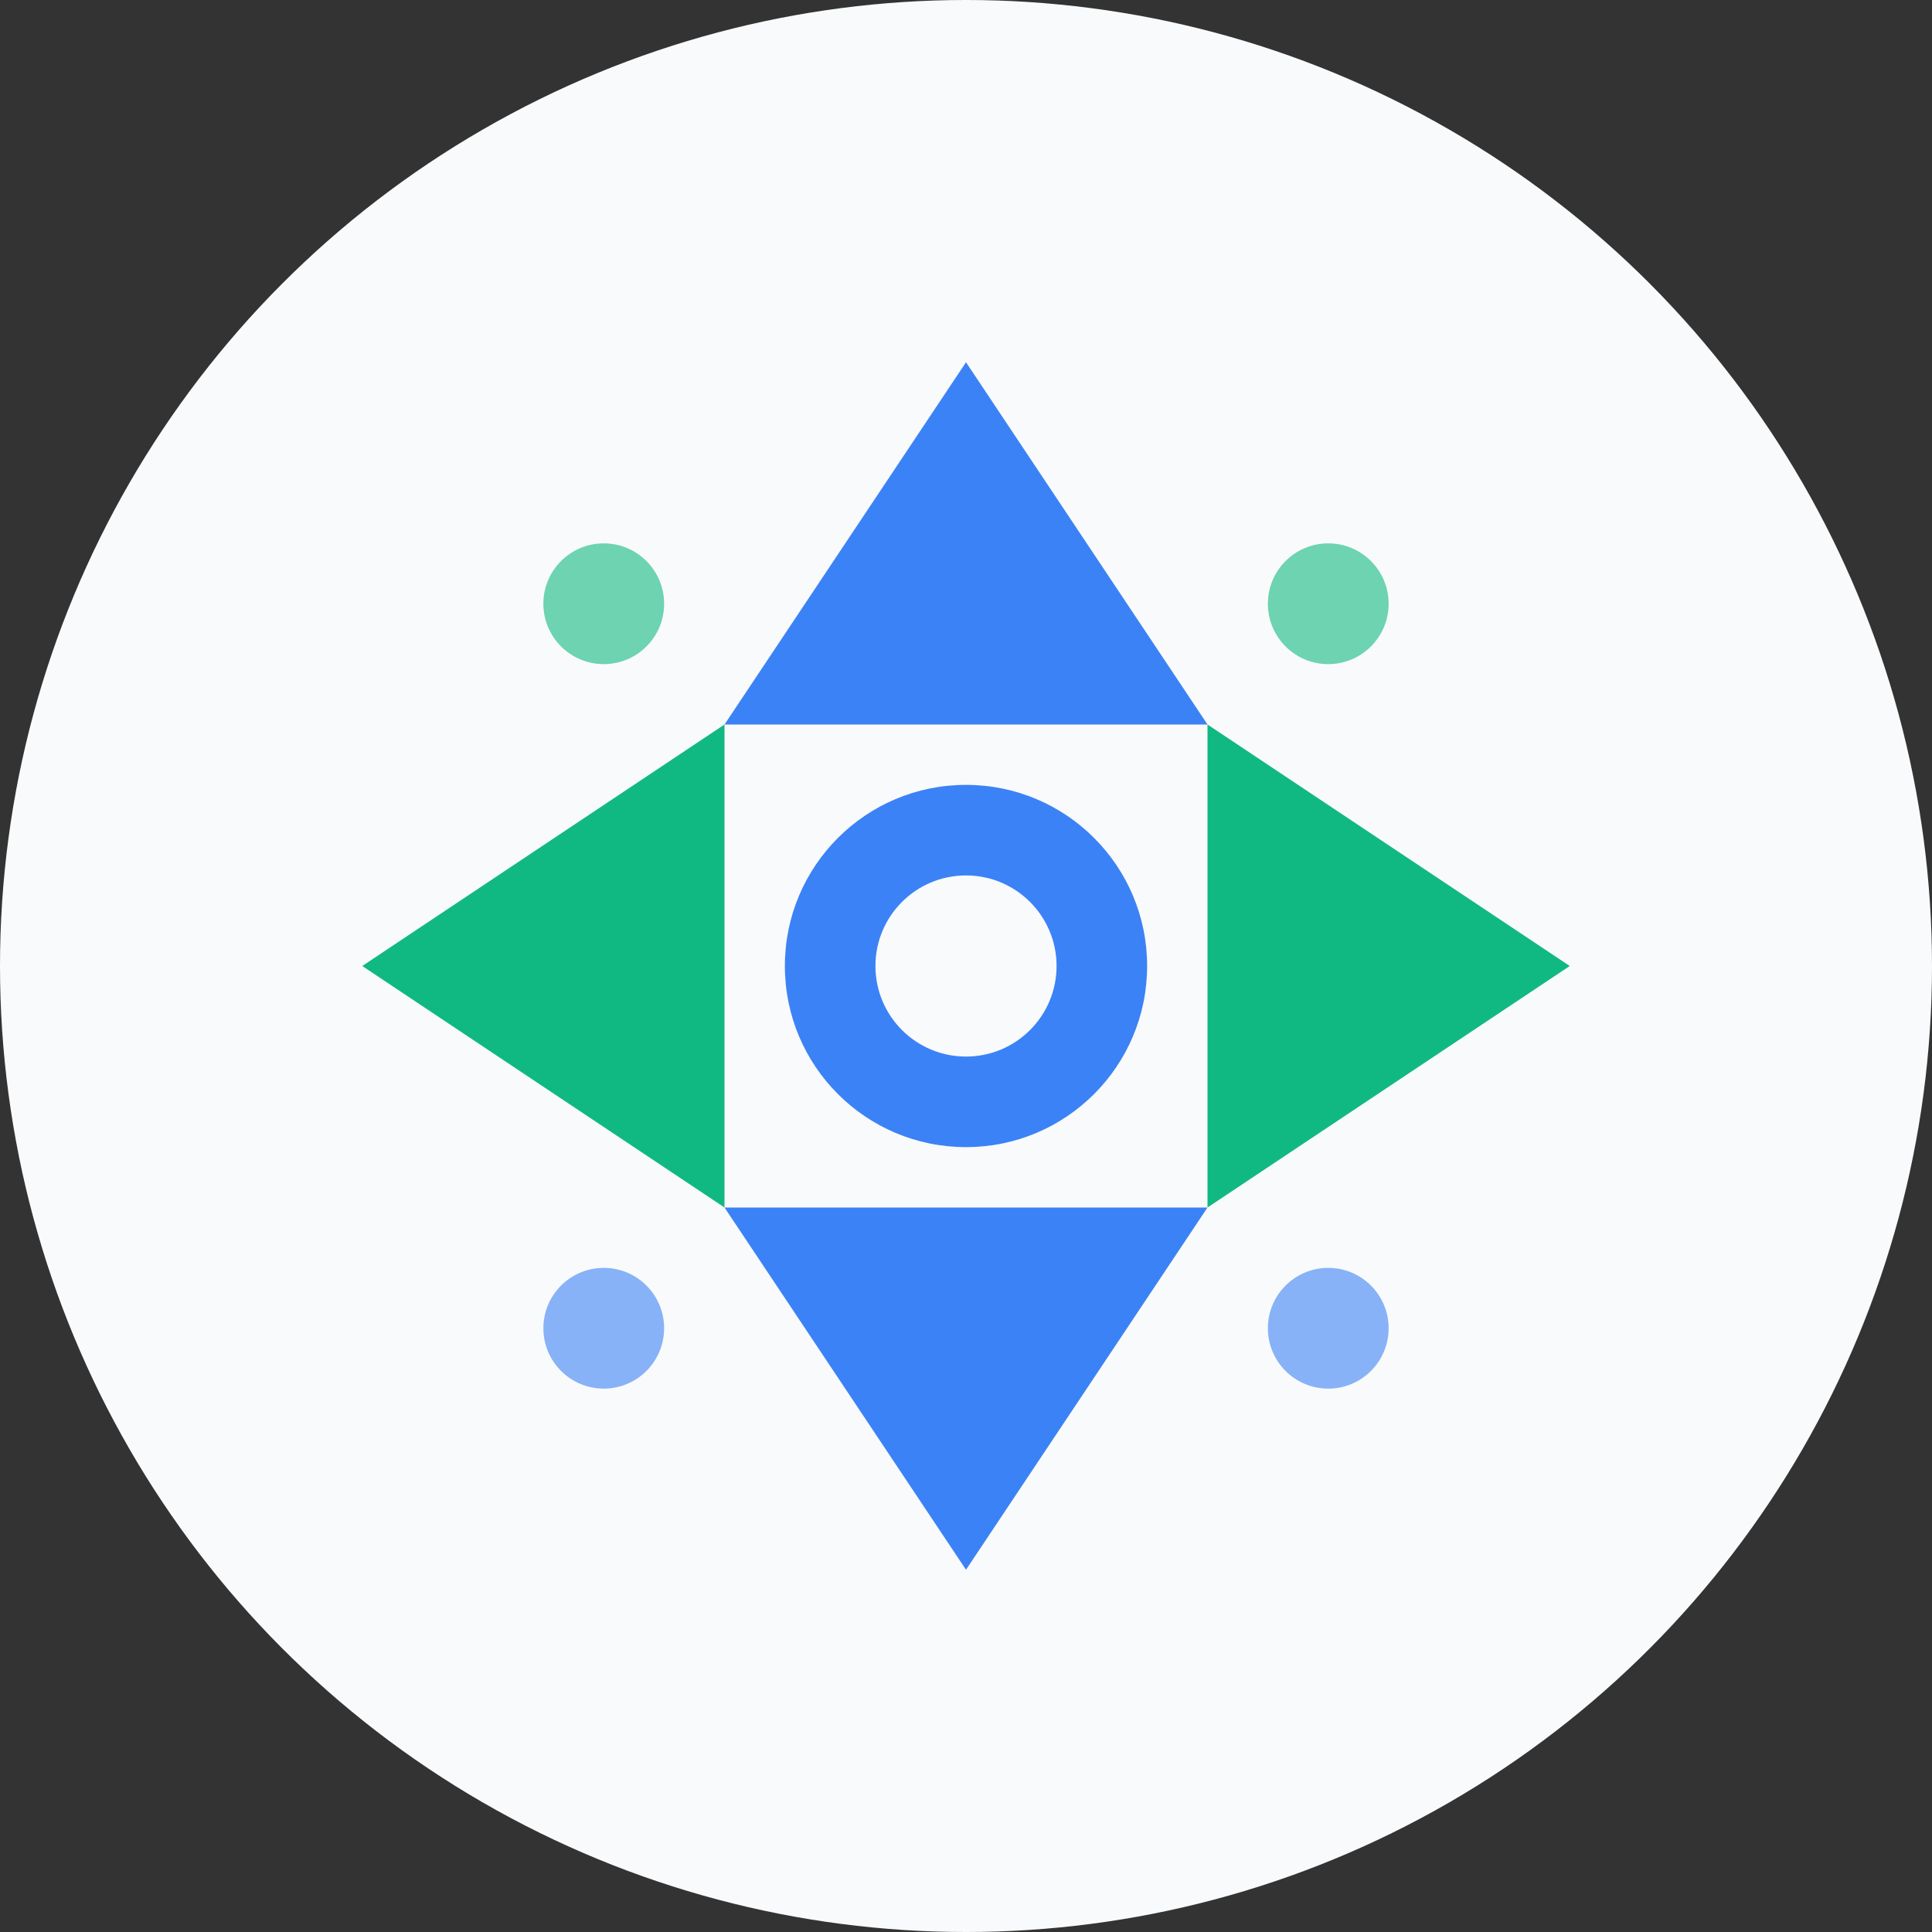 <svg
  xmlns="http://www.w3.org/2000/svg"
  viewBox="0 0 32 32"
  width="32"
  height="32"
>
  <rect x="0" y="0" width="32" height="32" fill="#333333" stroke="none"/>
  <!-- Background Circle -->
  <circle cx="16" cy="16" r="16" fill="#F9FAFB" />

  <!-- Main Logo Elements -->
  <!-- Top Triangle -->
  <path d="M16 6L12 12h8l-4-6z" fill="#3B82F6" />

  <!-- Bottom Triangle -->
  <path d="M16 26l4-6h-8l4 6z" fill="#3B82F6" />

  <!-- Left Side -->
  <path d="M6 16l6-4v8l-6-4z" fill="#10B981" />

  <!-- Right Side -->
  <path d="M26 16l-6-4v8l6-4z" fill="#10B981" />

  <!-- Center Circle -->
  <circle cx="16" cy="16" r="3" fill="#3B82F6" />
  <circle cx="16" cy="16" r="1.5" fill="#F9FAFB" />

  <!-- Decorative Dots -->
  <circle cx="10" cy="10" r="1" fill="#10B981" opacity="0.6" />
  <circle cx="22" cy="10" r="1" fill="#10B981" opacity="0.6" />
  <circle cx="10" cy="22" r="1" fill="#3B82F6" opacity="0.6" />
  <circle cx="22" cy="22" r="1" fill="#3B82F6" opacity="0.6" />
</svg>

